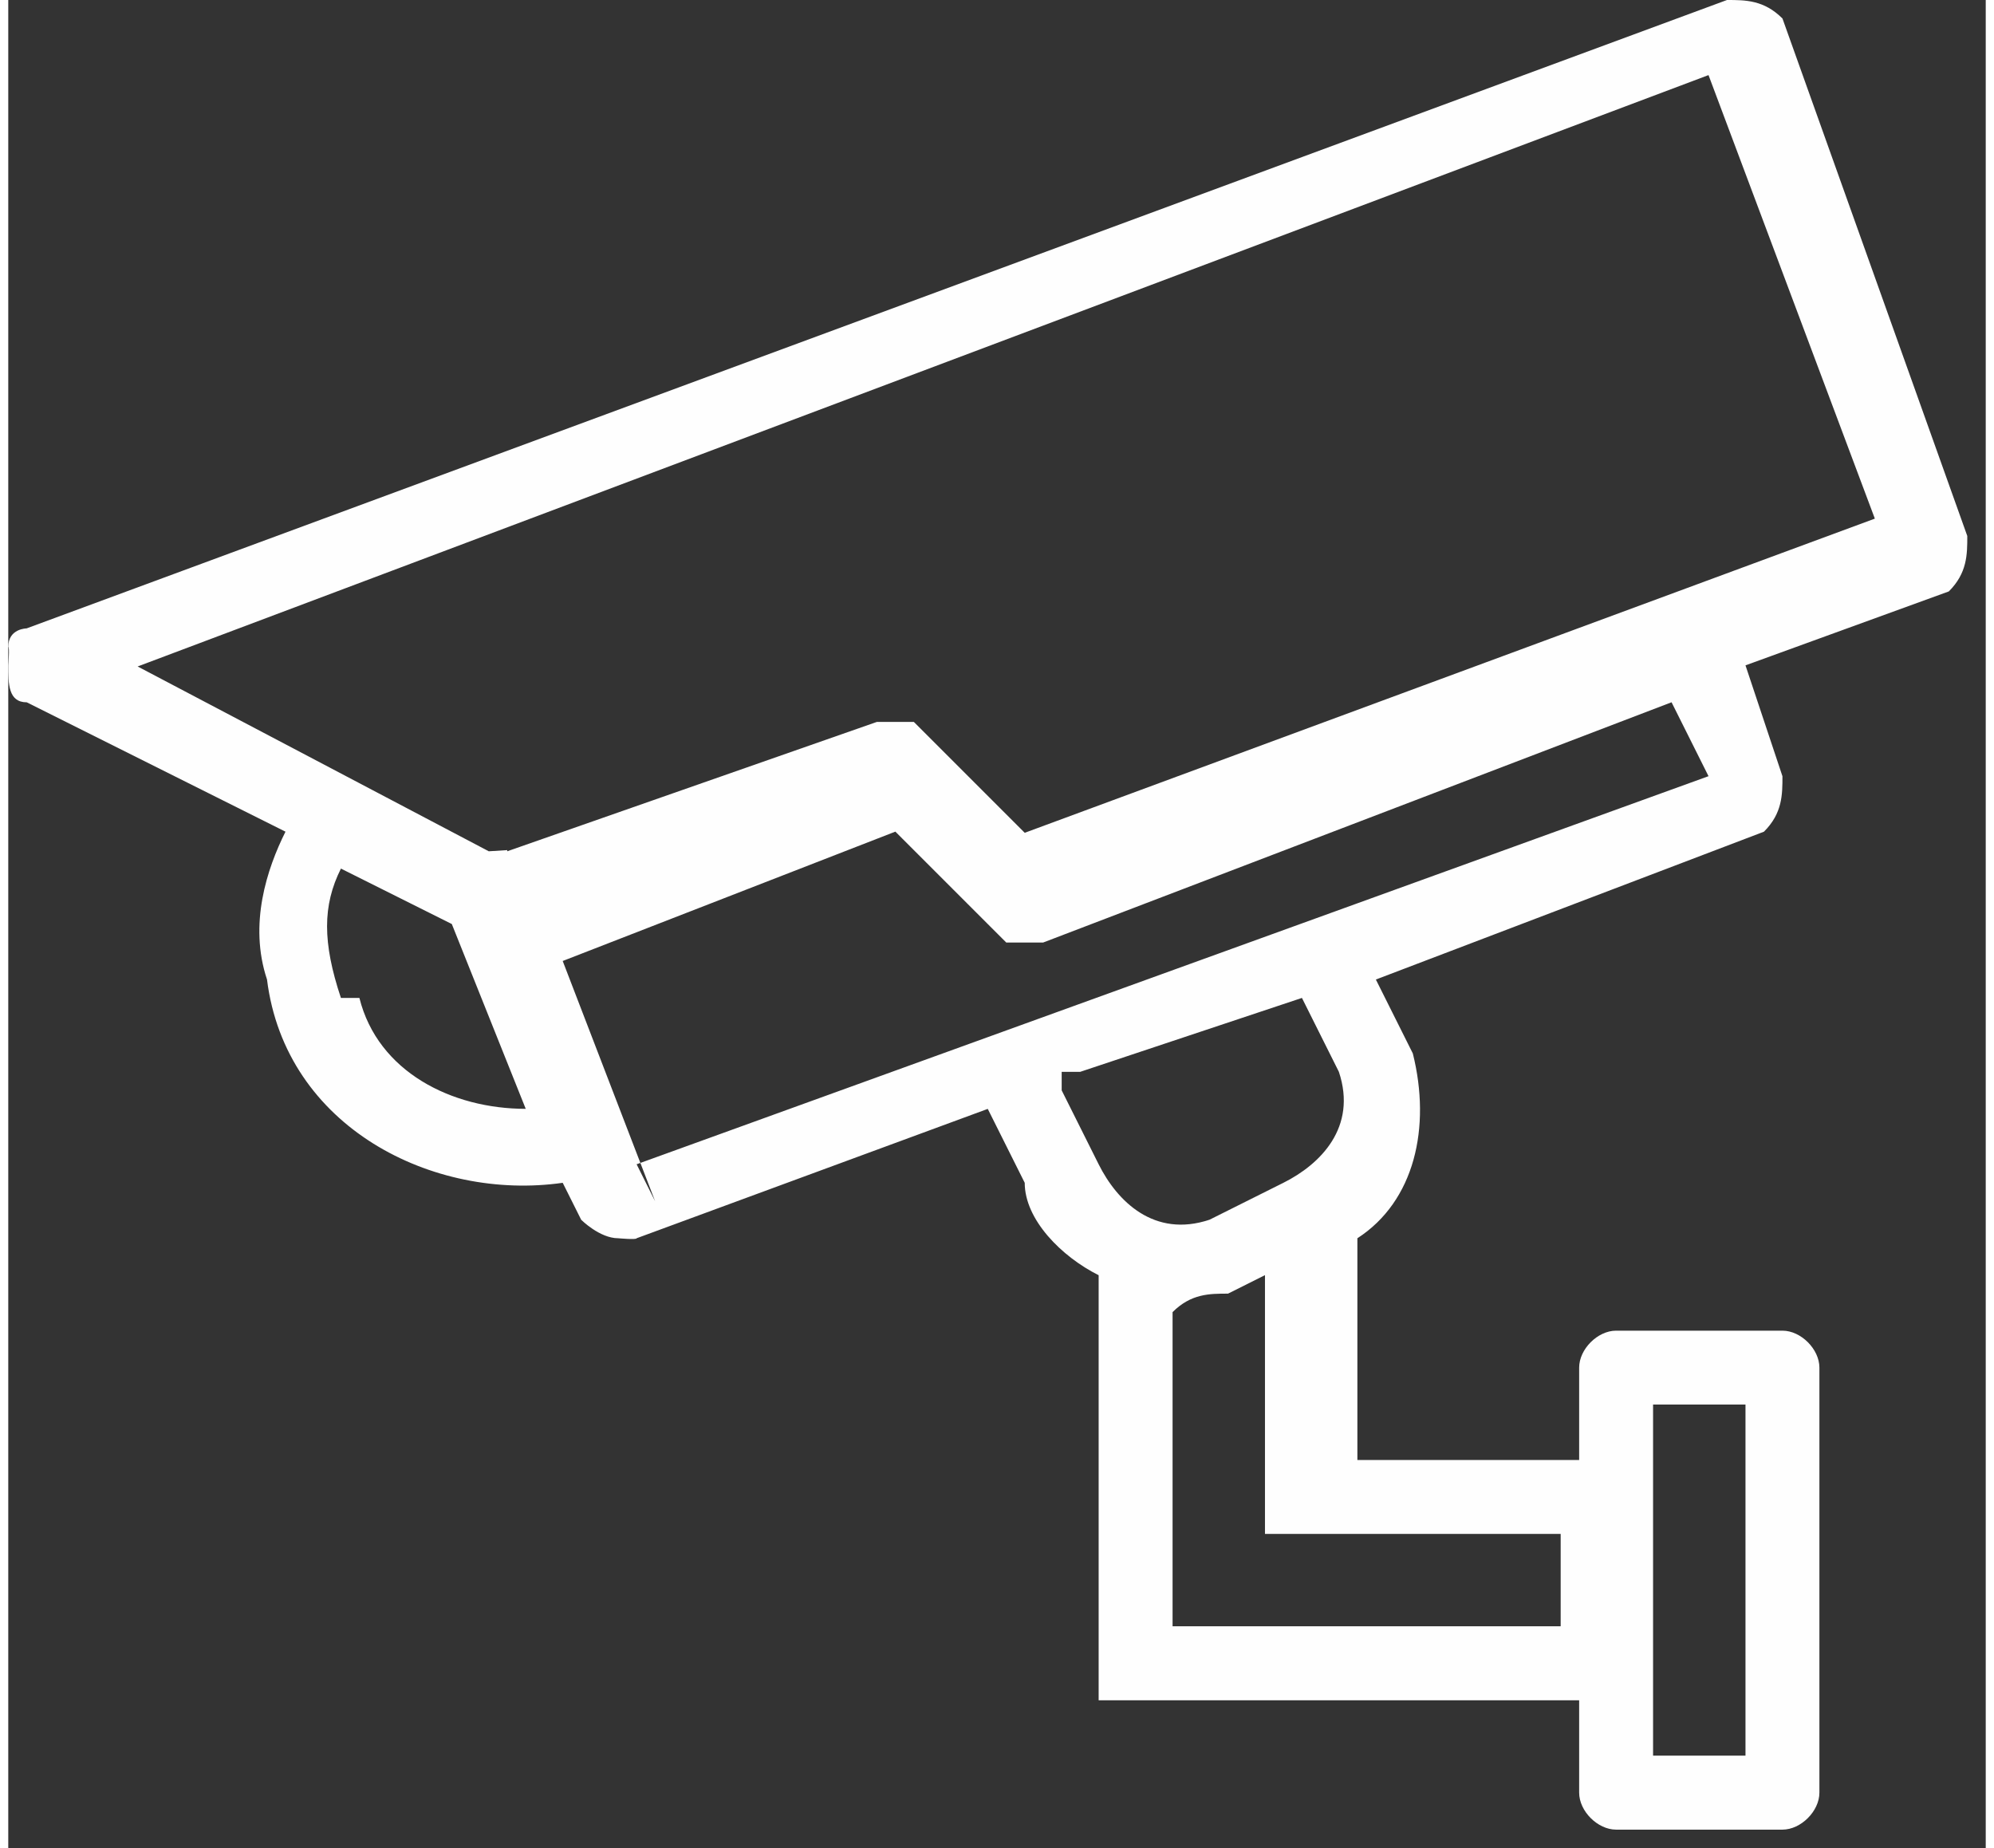 <?xml version="1.0" encoding="UTF-8"?>
<!DOCTYPE svg PUBLIC "-//W3C//DTD SVG 1.1//EN" "http://www.w3.org/Graphics/SVG/1.1/DTD/svg11.dtd">
<!-- Creator: CorelDRAW -->
<svg xmlns="http://www.w3.org/2000/svg" xml:space="preserve" width="41px" height="38px" shape-rendering="geometricPrecision" text-rendering="geometricPrecision" image-rendering="optimizeQuality" fill-rule="evenodd" clip-rule="evenodd"
viewBox="0 0 0.107 0.1"
 xmlns:xlink="http://www.w3.org/1999/xlink">
 <rect x="0" y="0" width="0.107" height="0.1" fill="#333333" stroke="none"/>
 <g id="Слой_x0020_1">
  <path fill="#FEFEFE" d="M0.001 0.034l0.092 -0.034c0.001,-0 0.002,0 0.003,0.001 7.4669e-007,7.4669e-007 7.4669e-007,1.49338e-006 2.24007e-006,2.98676e-006l0.01 0.028c0,0.001 -0,0.002 -0.001,0.003l-1.49338e-006 0 -0.011 0.004 0.002 0.006c0,0.001 -0,0.002 -0.001,0.003l-0.021 0.008 0.002 0.004c0.001,0.004 9.55763e-005,0.008 -0.003,0.01l0 0.012c0.008,0 0.004,0 0.012,0l0 -0.002 0 -0.002 0 -0.001c0,-0.001 0.001,-0.002 0.002,-0.002l0.009 0c0.001,0 0.002,0.001 0.002,0.002l0 0.023c0,0.001 -0.001,0.002 -0.002,0.002l-0.009 0c-0.001,0 -0.002,-0.001 -0.002,-0.002 0,-0.004 0,-0.001 0,-0.005 -0.017,0 -0.008,0 -0.026,0l0 -0.005 0 -0.018c-0.002,-0.001 -0.004,-0.003 -0.004,-0.005l-0.002 -0.004 -0.019 0.007c-0,9.18429e-005 -0.001,0 -0.001,0 -0.001,0 -0.002,-0.001 -0.002,-0.001l-0.001 -0.002c-0.007,0.001 -0.015,-0.003 -0.016,-0.011 -0.001,-0.003 -0,-0.006 0.001,-0.008l-0.014 -0.007c-0.001,-0 -0.001,-0.001 -0.001,-0.002 0,-0 8.06425e-005,-0.001 0,-0.001 0,-0.001 0.001,-0.001 0.001,-0.001l1.12004e-005 6.72021e-006zm0.083 0.054l0 -0.005c-0.014,0 -0.002,0 -0.016,0l0 -0.005 0 -0.003 0 -0.006 -0.002 0.001c-0.001,0 -0.002,0 -0.003,0.001l0 0.017c0.016,0 0.005,0 0.021,0zm0.005 0.007l0.005 0 0 -0.019 -0.005 0 0 0.019zm-0.032 -0.036l0.002 0.004c0.001,0.002 0.003,0.004 0.006,0.003l0.004 -0.002c0.002,-0.001 0.004,-0.003 0.003,-0.006l0 -1.49338e-006 -0.002 -0.004 -0.012 0.004 -0.001 0zm-0.023 0.004l0.058 -0.021 -0.002 -0.004 -0.034 0.013c-0.001,0 -0.002,0 -0.002,-0l-0.006 -0.006 -0.018 0.007 0.005 0.013zm-0.015 -0.009c0.001,0.004 0.005,0.006 0.009,0.006l-0.004 -0.01 -0.006 -0.003c-0.001,0.002 -0.001,0.004 -0,0.007zm0.008 -0.008c0,1.12004e-005 0,3.21077e-005 0,6.34687e-005l0.02 -0.007c0.001,-0 0.002,-0 0.002,0l0.006 0.006 0.046 -0.017 -0.009 -0.024 -0.085 0.032 0.019 0.01z"/>
 </g>
</svg>

